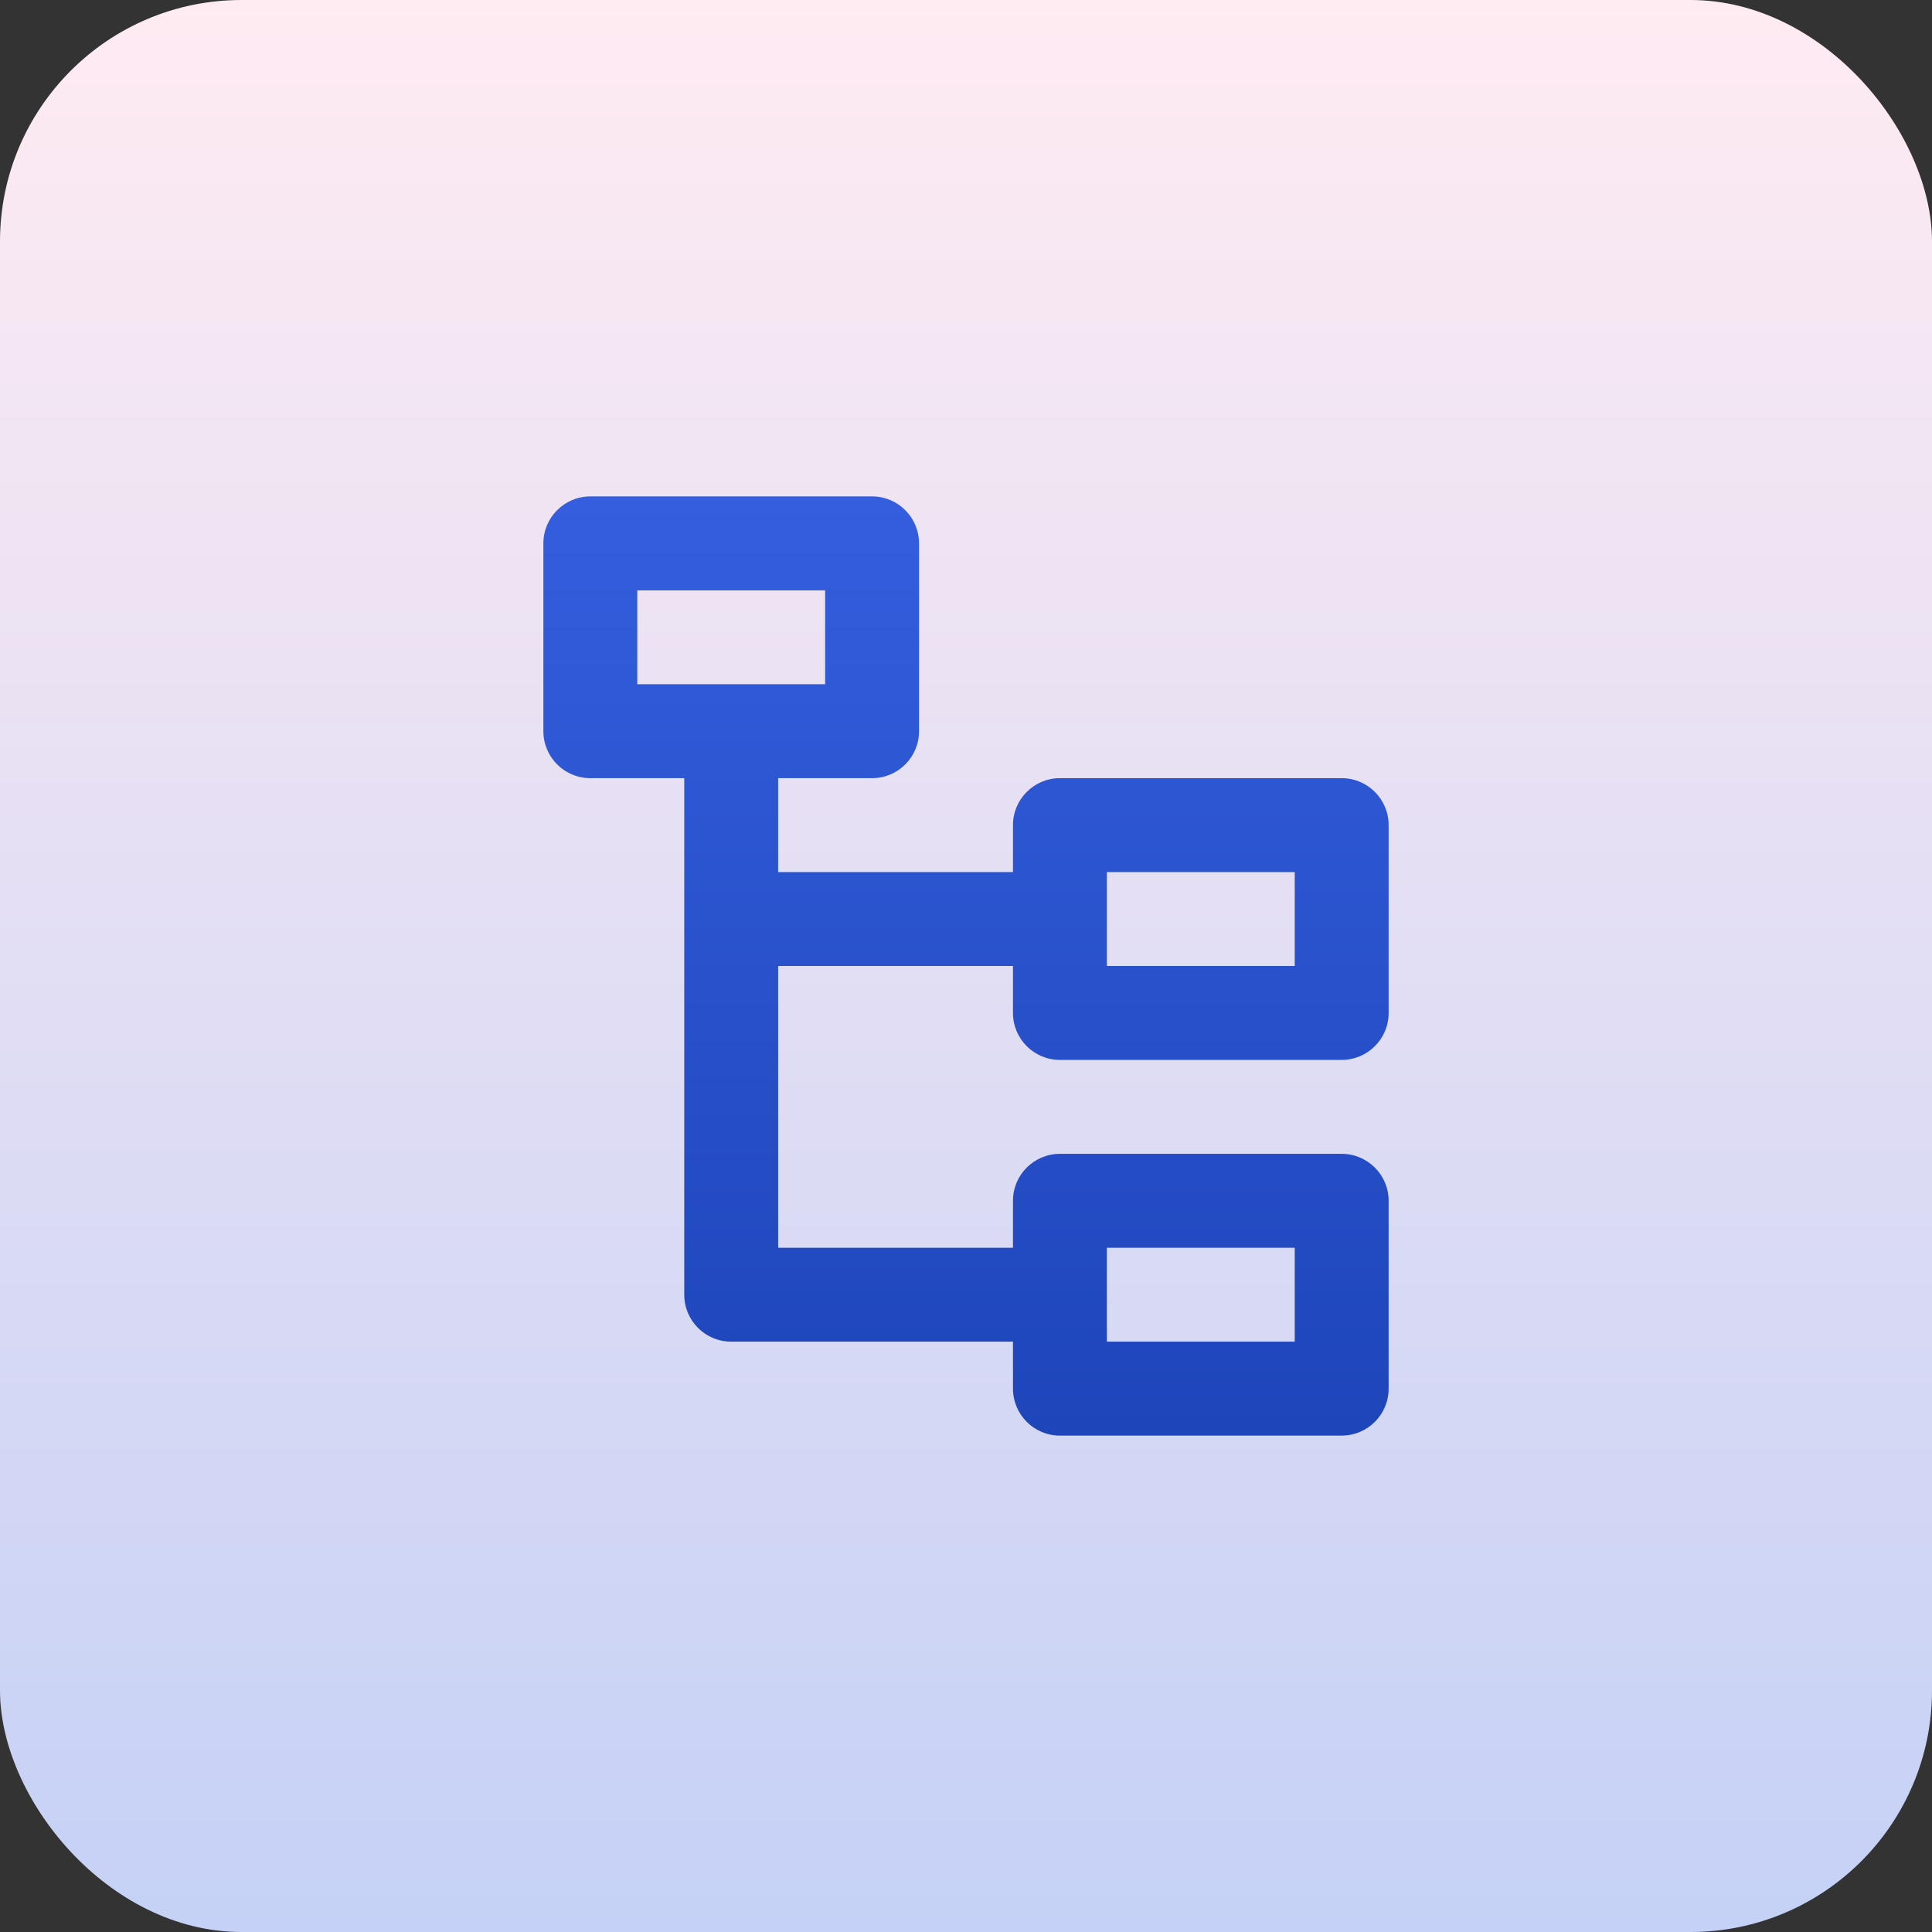 <svg width="48" height="48" viewBox="0 0 48 48" fill="none" xmlns="http://www.w3.org/2000/svg">
<rect x="0" y="0" width="48" height="48" fill="#333333" stroke="none"/>
<rect width="48" height="48" rx="6" fill="url(#paint0_linear_4196_1408)"/>
<path d="M21.667 12.333C22.311 12.333 22.833 12.856 22.833 13.5V18.167C22.833 18.811 22.311 19.333 21.667 19.333H19.333V21.667H25.167V20.5C25.167 19.856 25.689 19.333 26.333 19.333H33.333C33.978 19.333 34.5 19.856 34.5 20.5V25.167C34.5 25.811 33.978 26.333 33.333 26.333H26.333C25.689 26.333 25.167 25.811 25.167 25.167V24H19.333V31H25.167V29.833C25.167 29.189 25.689 28.667 26.333 28.667H33.333C33.978 28.667 34.5 29.189 34.5 29.833V34.5C34.5 35.144 33.978 35.667 33.333 35.667H26.333C25.689 35.667 25.167 35.144 25.167 34.5V33.333H18.167C17.522 33.333 17 32.811 17 32.167V19.333H14.667C14.022 19.333 13.5 18.811 13.5 18.167V13.5C13.5 12.856 14.022 12.333 14.667 12.333H21.667ZM32.167 31H27.5V33.333H32.167V31ZM32.167 21.667H27.5V24H32.167V21.667ZM20.5 14.667H15.833V17H20.5V14.667Z" fill="url(#paint1_linear_4196_1408)"/>
<defs>
<linearGradient id="paint0_linear_4196_1408" x1="24" y1="0" x2="24" y2="48" gradientUnits="userSpaceOnUse">
<stop stop-color="#FFEBF2"/>
<stop offset="1" stop-color="#C5D1F6"/>
</linearGradient>
<linearGradient id="paint1_linear_4196_1408" x1="24" y1="12.333" x2="24" y2="35.667" gradientUnits="userSpaceOnUse">
<stop stop-color="#345EDE"/>
<stop offset="1" stop-color="#1E45BA"/>
</linearGradient>
</defs>
</svg>
